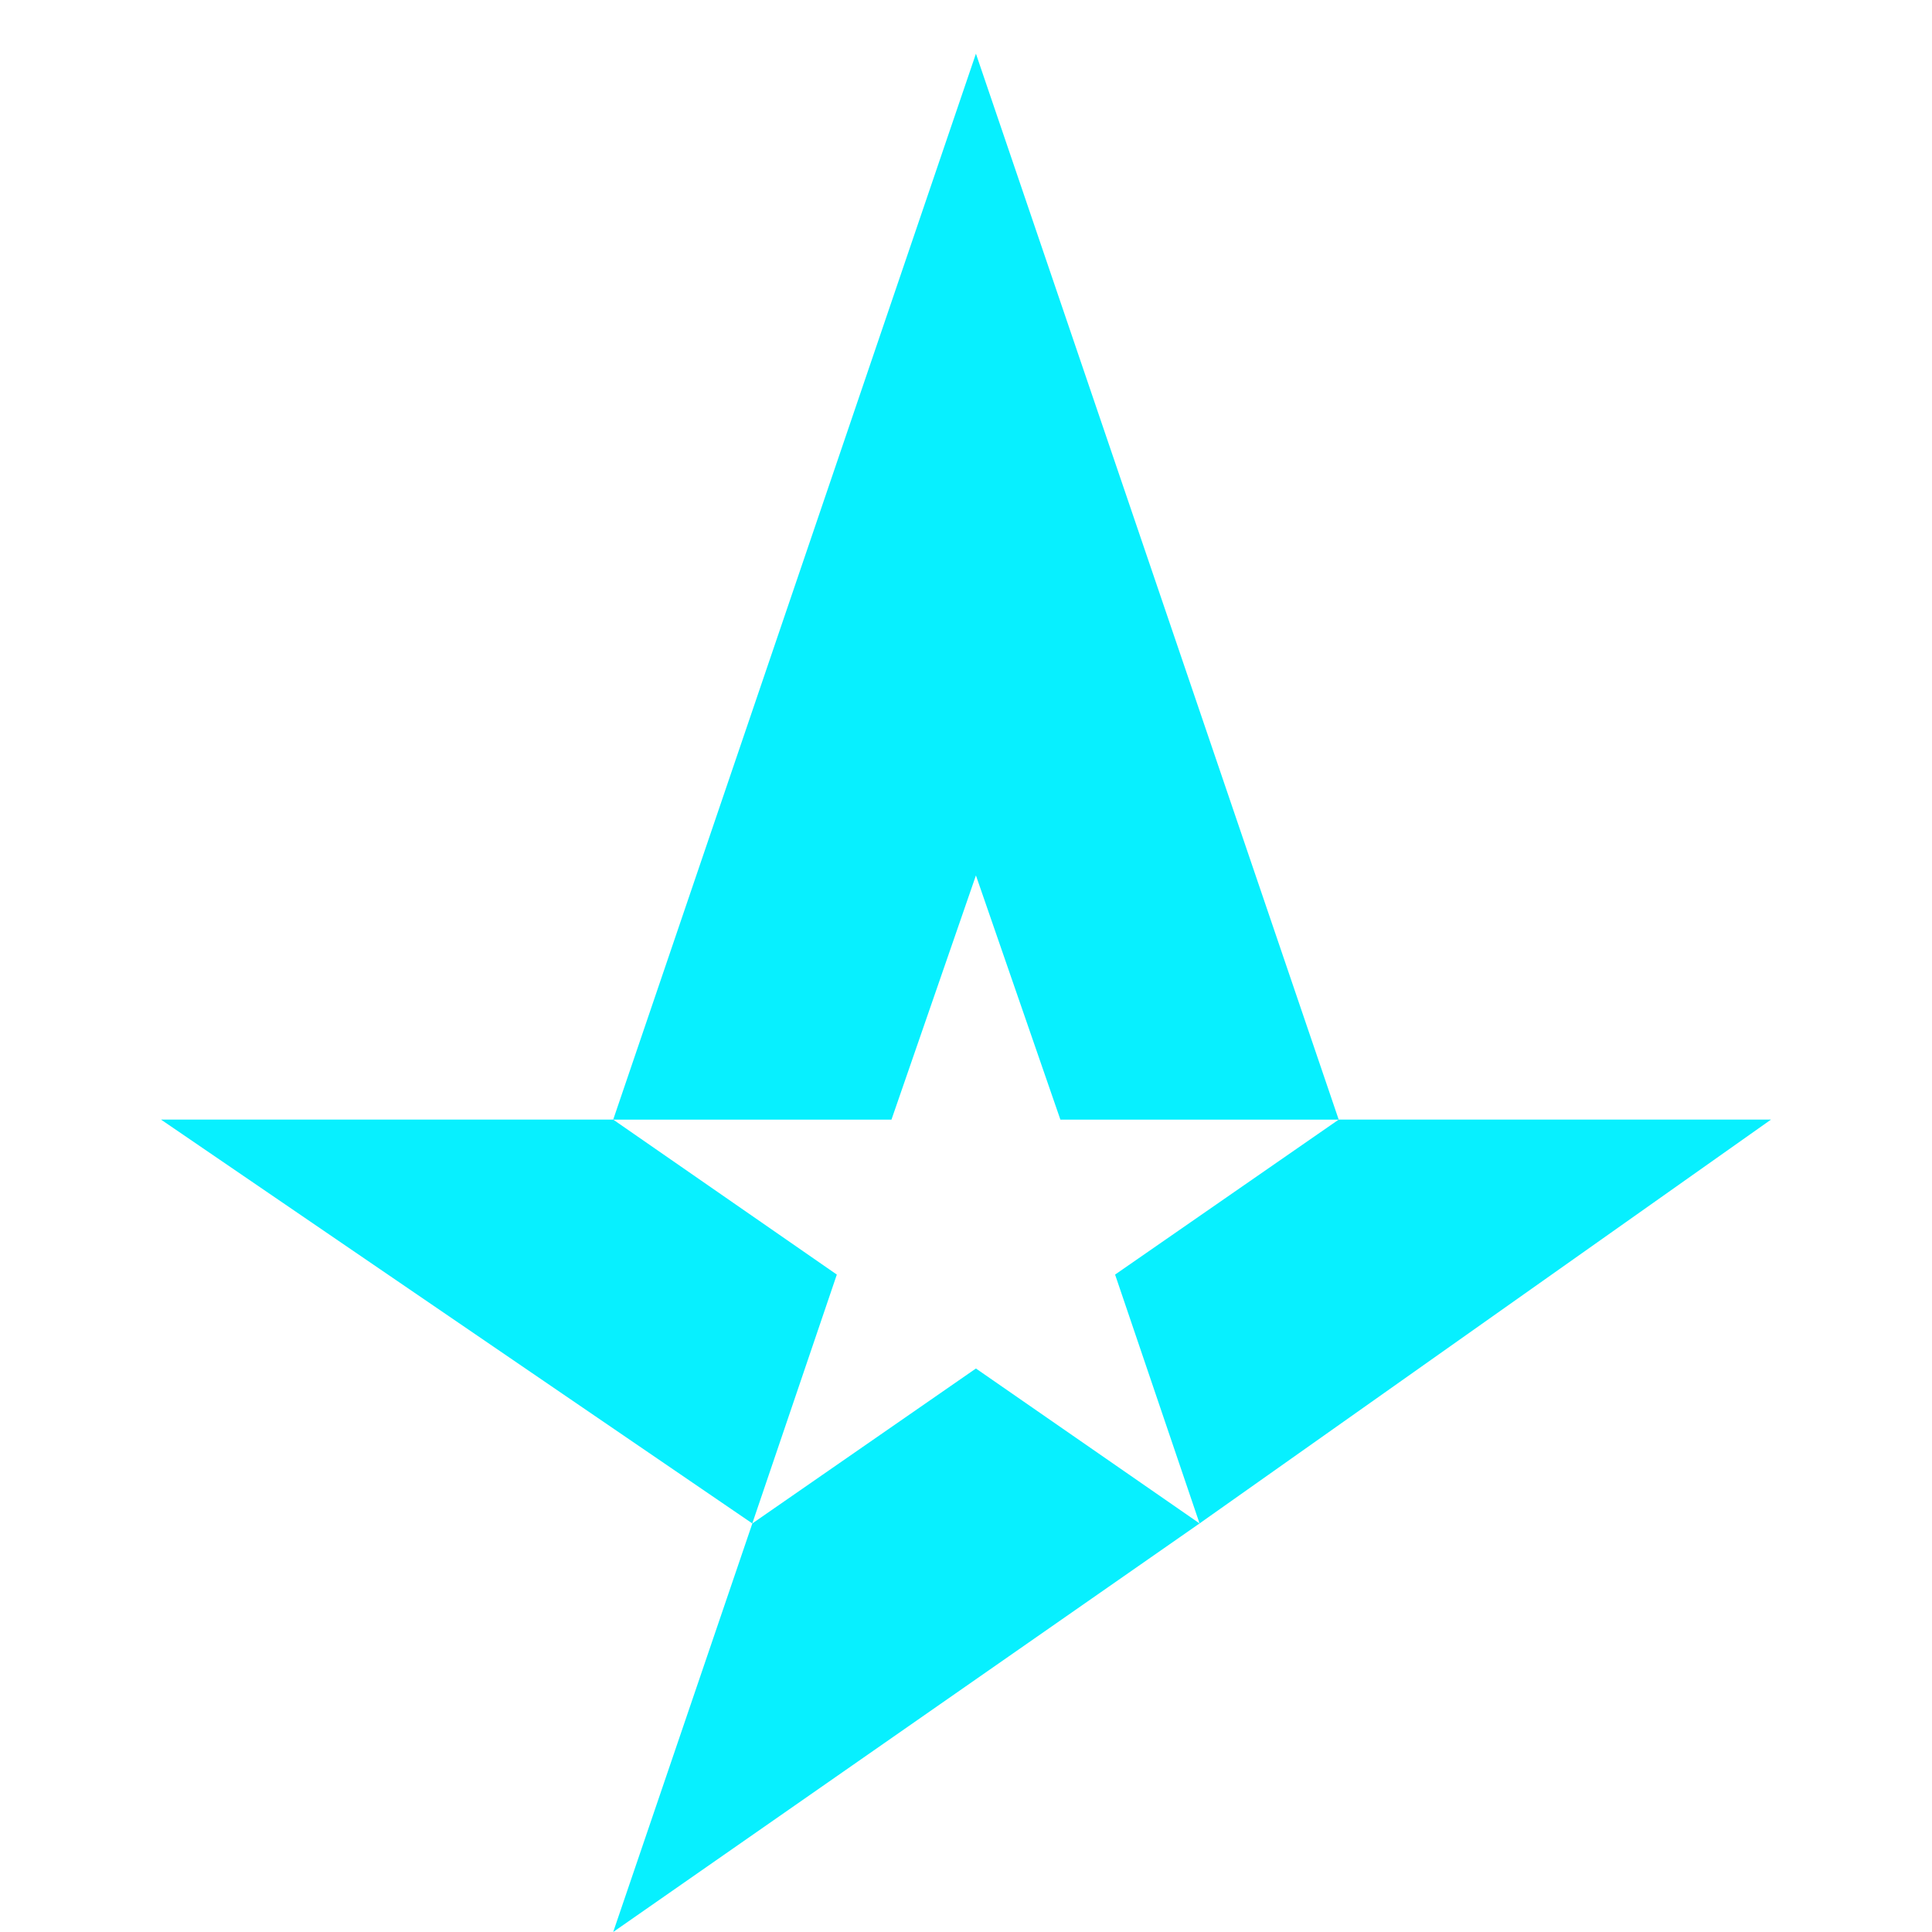 <?xml version="1.0" encoding="UTF-8"?> <svg xmlns="http://www.w3.org/2000/svg" width="36" height="36" viewBox="0 0 36 36" fill="none"><path d="M18.185 16.312L19.759 20.863H24.945L18.185 1L11.426 20.863H16.611L18.185 16.312Z" fill="#07F0FF"></path><path d="M22.352 28.387L33 20.862H24.945L20.778 23.75L22.352 28.387Z" fill="#07F0FF"></path><path d="M11.426 20.862H3L14.018 28.387L15.593 23.75L11.426 20.862Z" fill="#07F0FF"></path><path d="M22.352 28.387L18.185 25.5L14.019 28.387L11.426 36L22.352 28.387Z" fill="#07F0FF"></path></svg> 